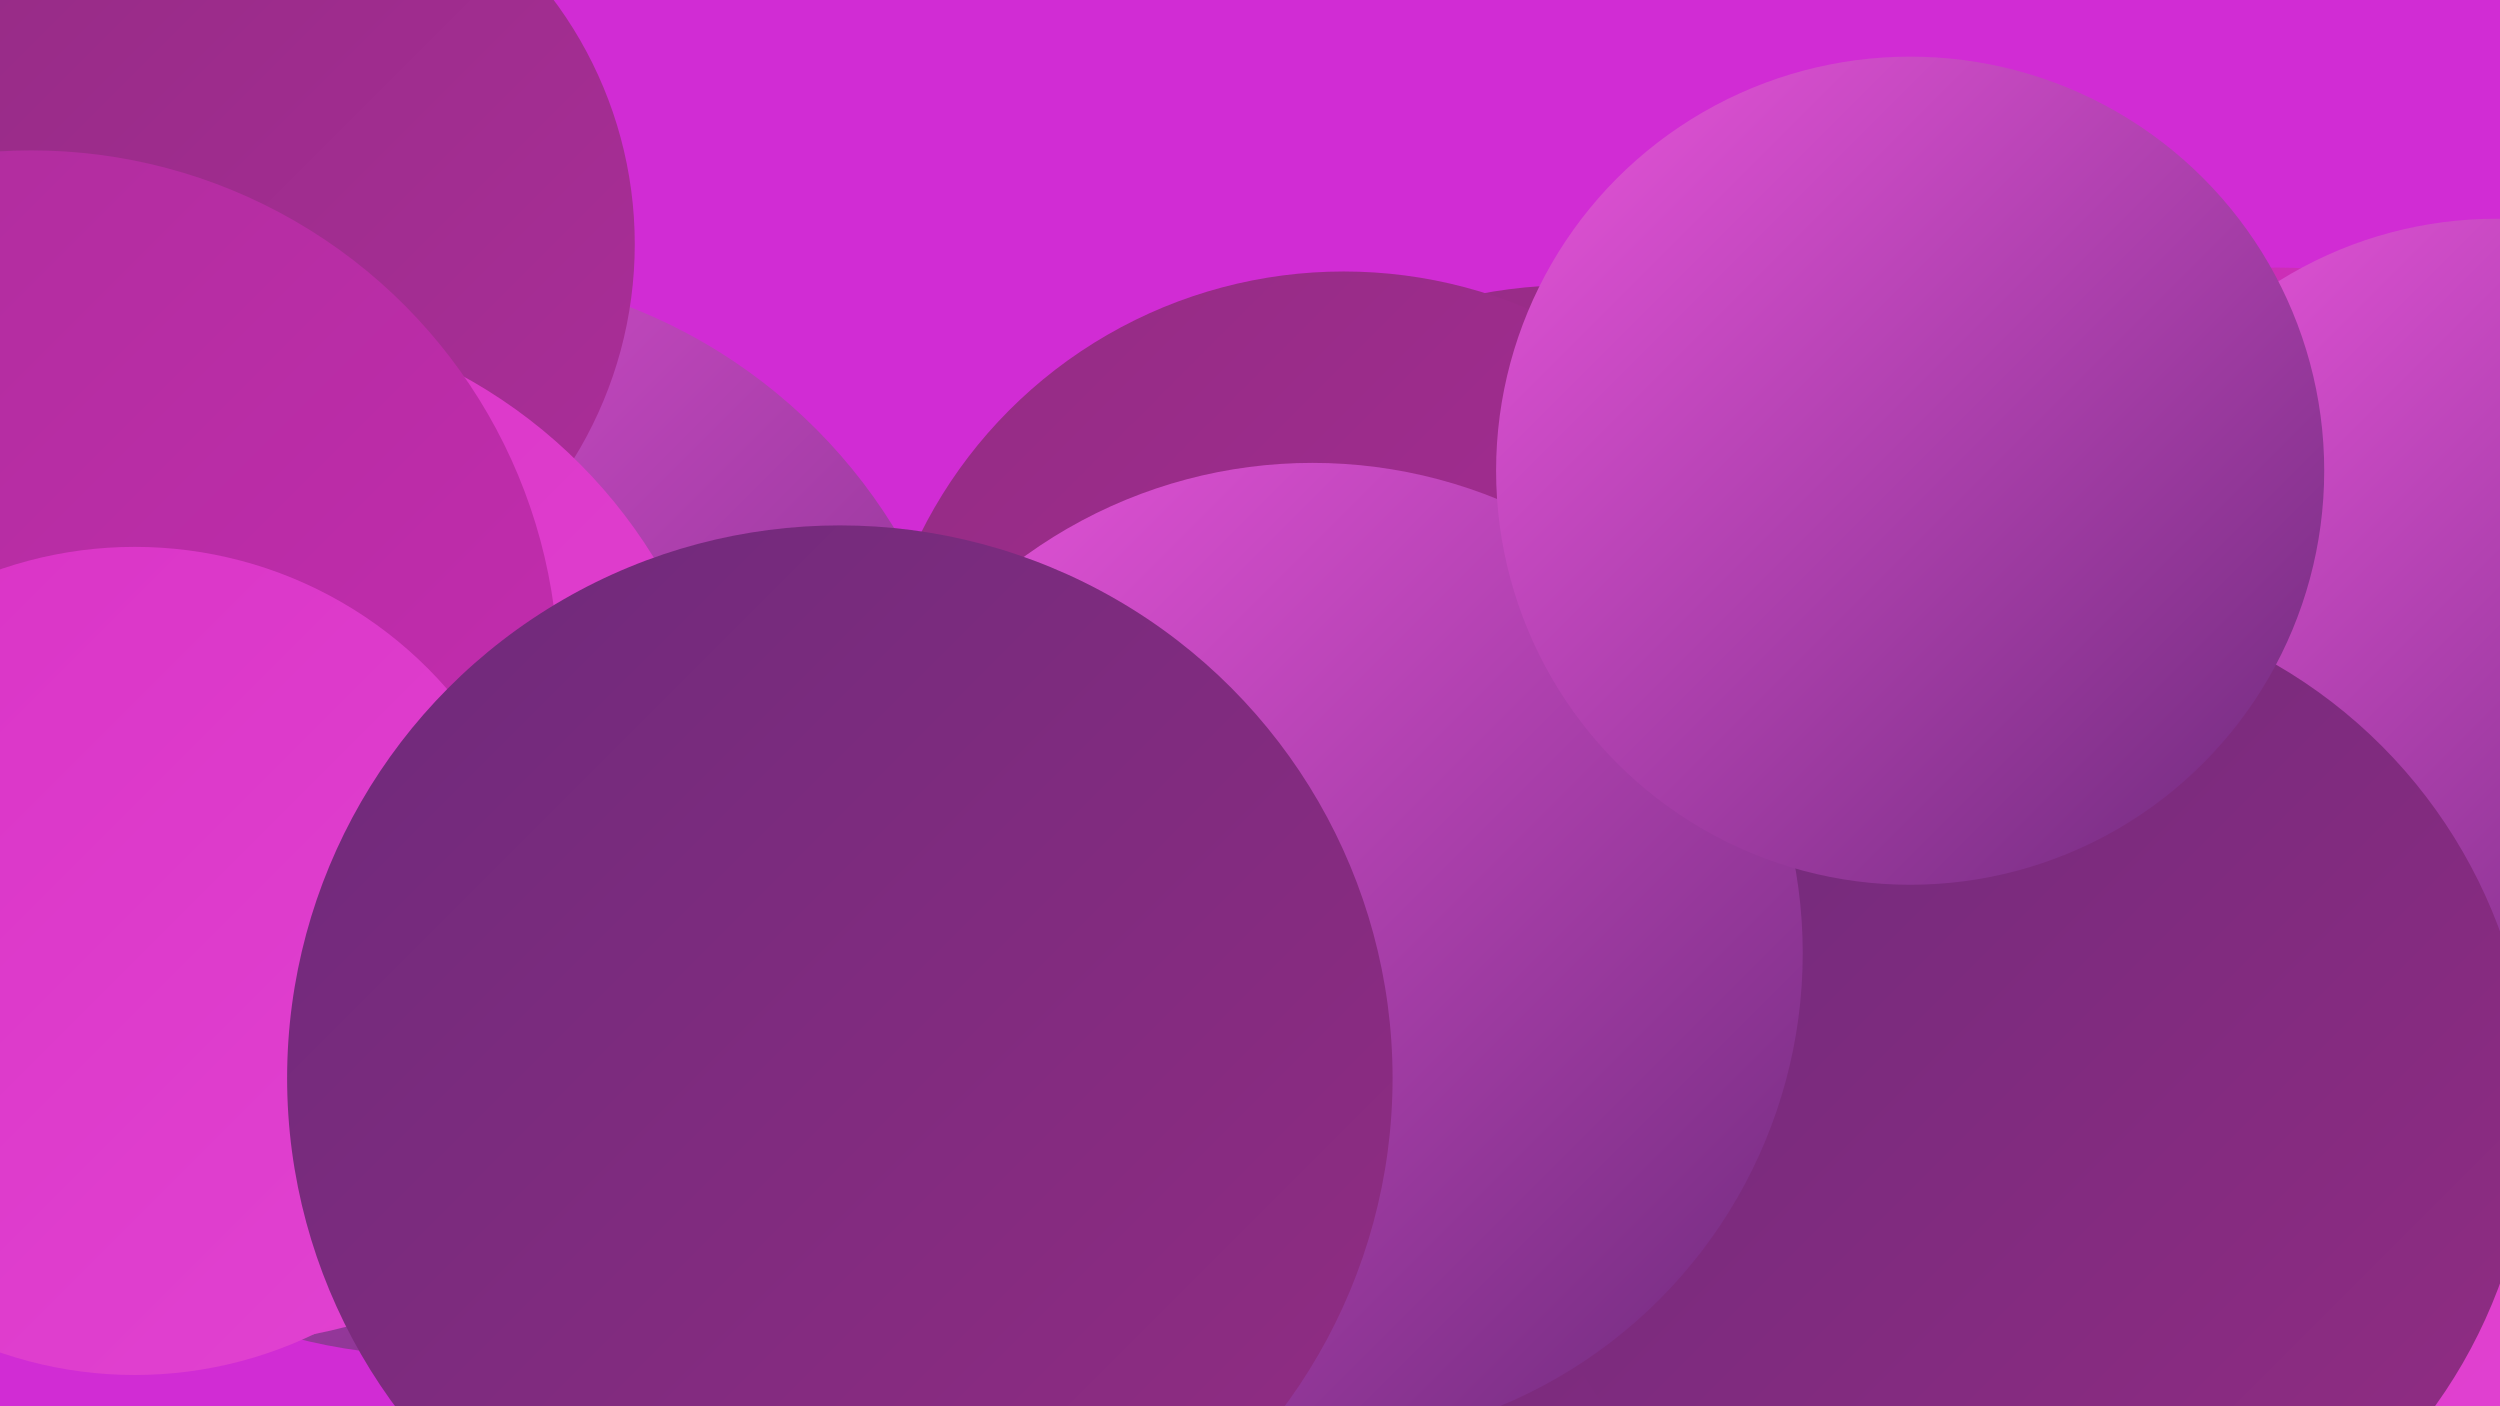 <?xml version="1.0" encoding="UTF-8"?><svg width="1280" height="720" xmlns="http://www.w3.org/2000/svg"><defs><linearGradient id="grad0" x1="0%" y1="0%" x2="100%" y2="100%"><stop offset="0%" style="stop-color:#6d2a7b;stop-opacity:1" /><stop offset="100%" style="stop-color:#932c83;stop-opacity:1" /></linearGradient><linearGradient id="grad1" x1="0%" y1="0%" x2="100%" y2="100%"><stop offset="0%" style="stop-color:#932c83;stop-opacity:1" /><stop offset="100%" style="stop-color:#ac2d9a;stop-opacity:1" /></linearGradient><linearGradient id="grad2" x1="0%" y1="0%" x2="100%" y2="100%"><stop offset="0%" style="stop-color:#ac2d9a;stop-opacity:1" /><stop offset="100%" style="stop-color:#c72cb2;stop-opacity:1" /></linearGradient><linearGradient id="grad3" x1="0%" y1="0%" x2="100%" y2="100%"><stop offset="0%" style="stop-color:#c72cb2;stop-opacity:1" /><stop offset="100%" style="stop-color:#d933c5;stop-opacity:1" /></linearGradient><linearGradient id="grad4" x1="0%" y1="0%" x2="100%" y2="100%"><stop offset="0%" style="stop-color:#d933c5;stop-opacity:1" /><stop offset="100%" style="stop-color:#e243d2;stop-opacity:1" /></linearGradient><linearGradient id="grad5" x1="0%" y1="0%" x2="100%" y2="100%"><stop offset="0%" style="stop-color:#e243d2;stop-opacity:1" /><stop offset="100%" style="stop-color:#ea55dd;stop-opacity:1" /></linearGradient><linearGradient id="grad6" x1="0%" y1="0%" x2="100%" y2="100%"><stop offset="0%" style="stop-color:#ea55dd;stop-opacity:1" /><stop offset="100%" style="stop-color:#6d2a7b;stop-opacity:1" /></linearGradient></defs><rect width="1280" height="720" fill="#d12cd4" /><circle cx="930" cy="689" r="229" fill="url(#grad5)" /><circle cx="1038" cy="588" r="280" fill="url(#grad4)" /><circle cx="877" cy="568" r="228" fill="url(#grad2)" /><circle cx="954" cy="681" r="219" fill="url(#grad4)" /><circle cx="805" cy="397" r="251" fill="url(#grad1)" /><circle cx="933" cy="647" r="249" fill="url(#grad0)" /><circle cx="504" cy="501" r="228" fill="url(#grad2)" /><circle cx="1166" cy="389" r="252" fill="url(#grad3)" /><circle cx="221" cy="416" r="278" fill="url(#grad6)" /><circle cx="1278" cy="322" r="210" fill="url(#grad6)" /><circle cx="116" cy="125" r="209" fill="url(#grad1)" /><circle cx="110" cy="424" r="264" fill="url(#grad4)" /><circle cx="688" cy="381" r="242" fill="url(#grad1)" /><circle cx="1034" cy="567" r="262" fill="url(#grad0)" /><circle cx="31" cy="337" r="182" fill="url(#grad5)" /><circle cx="672" cy="488" r="251" fill="url(#grad6)" /><circle cx="978" cy="241" r="212" fill="url(#grad6)" /><circle cx="16" cy="347" r="270" fill="url(#grad2)" /><circle cx="69" cy="492" r="212" fill="url(#grad4)" /><circle cx="430" cy="552" r="283" fill="url(#grad0)" /></svg>